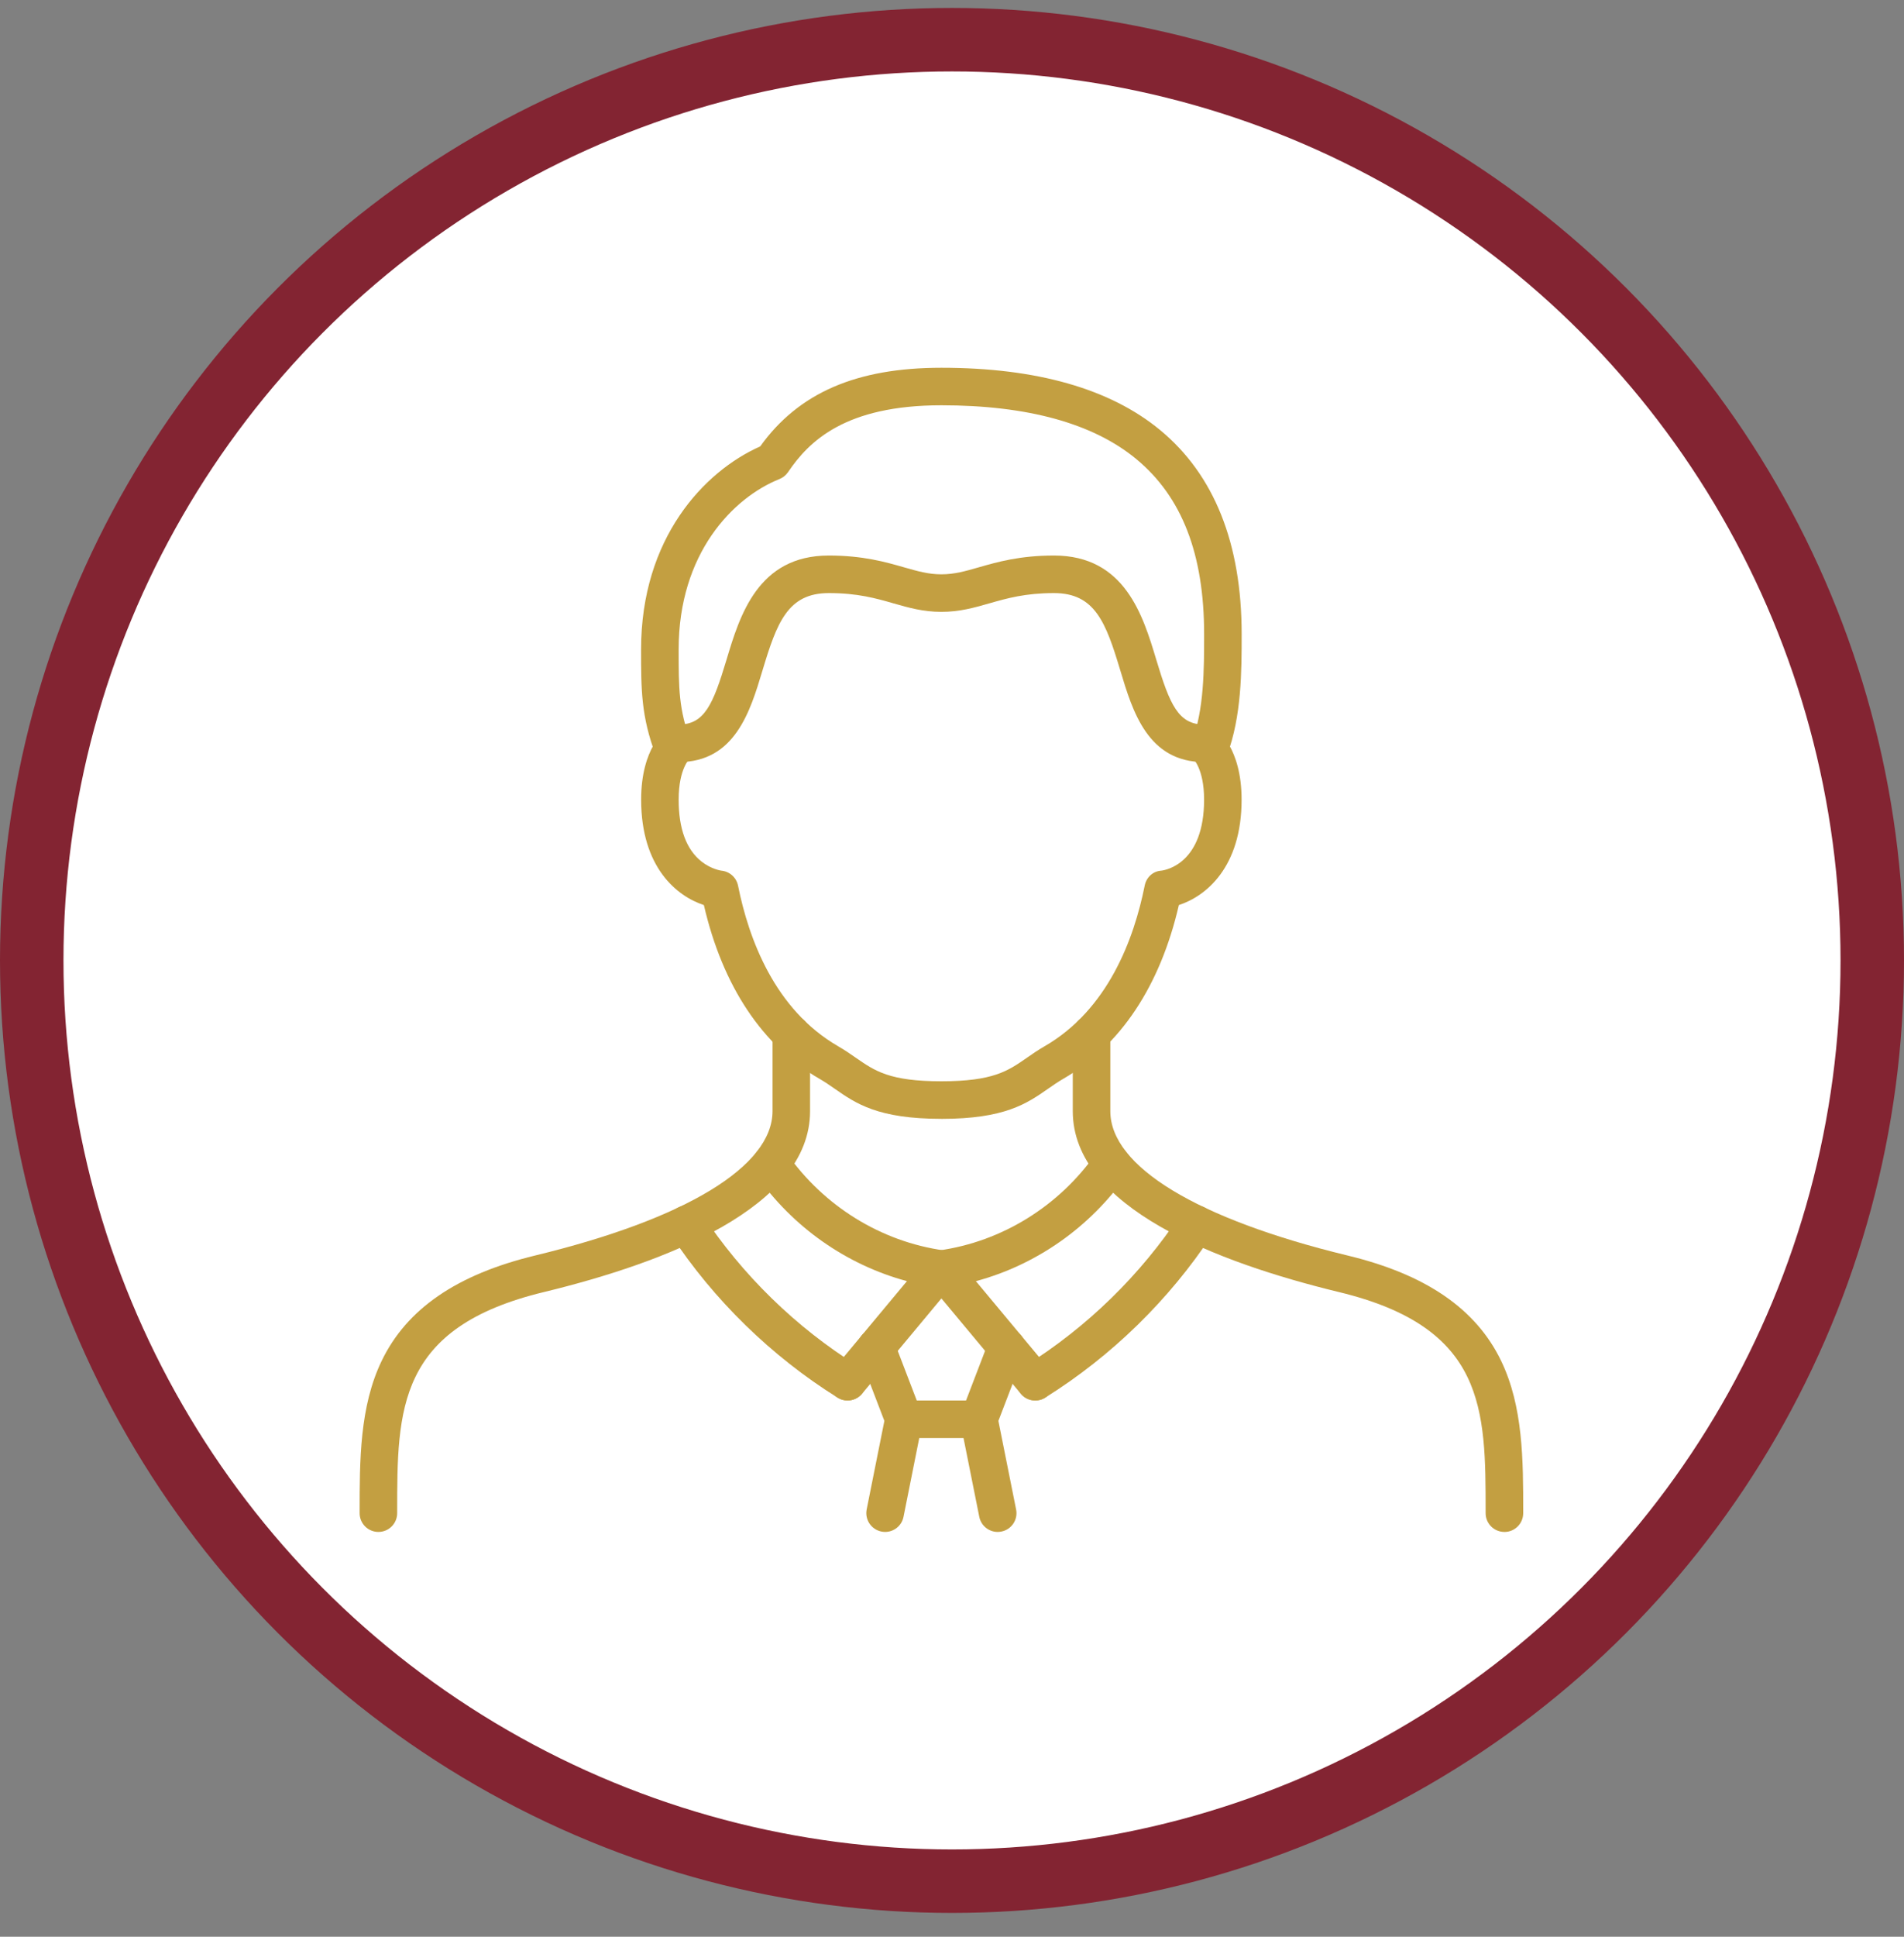 <svg width="60" height="61" viewBox="0 0 60 61" fill="none" xmlns="http://www.w3.org/2000/svg">
<rect x="0" y="0" width="60" height="61" fill="#808080" stroke="none"/>
<circle cx="30" cy="30.25" r="29" fill="white" stroke="#832432" stroke-width="2"/>
<path d="M29.666 35.239C27.666 35.239 26.974 34.758 26.305 34.292C26.145 34.181 25.994 34.076 25.822 33.977C24.022 32.939 22.769 31.052 22.181 28.506C21.326 28.227 20.204 27.317 20.204 25.186C20.204 23.554 20.965 22.983 21.052 22.924L21.722 23.898C21.722 23.898 21.731 23.893 21.745 23.881C21.741 23.884 21.386 24.199 21.386 25.186C21.386 26.1 21.628 26.755 22.104 27.133C22.416 27.38 22.726 27.421 22.729 27.422C22.991 27.445 23.206 27.638 23.258 27.895C23.592 29.565 24.41 31.797 26.412 32.953C26.627 33.077 26.806 33.201 26.979 33.322C27.57 33.732 28.036 34.056 29.665 34.056C31.294 34.056 31.761 33.732 32.351 33.322C32.524 33.201 32.703 33.077 32.918 32.953C34.92 31.797 35.738 29.564 36.072 27.895C36.124 27.633 36.33 27.439 36.597 27.422C36.757 27.402 37.944 27.183 37.944 25.186C37.944 24.199 37.589 23.884 37.585 23.881C37.599 23.894 37.608 23.898 37.608 23.898L38.278 22.924C38.364 22.984 39.126 23.554 39.126 25.186C39.126 27.317 38.004 28.227 37.149 28.506C36.561 31.052 35.308 32.938 33.508 33.977C33.336 34.077 33.184 34.181 33.025 34.293C32.356 34.759 31.664 35.24 29.663 35.24L29.666 35.239Z" fill="#C39F41"/>
<path d="M37.946 24.003C36.17 24.003 35.69 22.403 35.304 21.117C34.85 19.606 34.507 18.68 33.214 18.68C32.306 18.68 31.731 18.845 31.175 19.004C30.695 19.141 30.242 19.271 29.666 19.271C29.09 19.271 28.637 19.141 28.157 19.004C27.601 18.844 27.026 18.68 26.117 18.68C24.826 18.68 24.482 19.606 24.028 21.117C23.642 22.403 23.161 24.003 21.386 24.003C21.06 24.003 20.795 23.738 20.795 23.411C20.795 23.084 21.06 22.82 21.386 22.82C22.197 22.82 22.469 22.197 22.895 20.777C23.311 19.393 23.881 17.497 26.117 17.497C27.192 17.497 27.908 17.702 28.483 17.867C28.915 17.99 29.256 18.089 29.666 18.089C30.075 18.089 30.417 17.991 30.849 17.867C31.424 17.702 32.139 17.497 33.214 17.497C35.451 17.497 36.02 19.393 36.437 20.777C36.863 22.197 37.135 22.82 37.946 22.82C38.272 22.82 38.537 23.084 38.537 23.411C38.537 23.738 38.272 24.003 37.946 24.003Z" fill="#C39F41"/>
<path d="M47.408 48.25C47.081 48.25 46.816 47.986 46.816 47.659V47.626C46.816 44.377 46.816 41.81 42.189 40.694C38.364 39.767 33.806 38.027 33.806 34.997V32.566C33.806 32.239 34.07 31.975 34.397 31.975C34.724 31.975 34.989 32.239 34.989 32.566V34.997C34.989 36.735 37.714 38.392 42.467 39.544C44.935 40.139 46.518 41.226 47.306 42.865C48 44.307 48 45.995 48 47.627V47.66C48 47.986 47.735 48.251 47.409 48.251L47.408 48.25Z" fill="#C39F41"/>
<path d="M11.924 48.25C11.598 48.25 11.333 47.986 11.333 47.659V47.626C11.333 45.994 11.333 44.306 12.026 42.865C12.815 41.225 14.398 40.139 16.866 39.543C21.618 38.392 24.344 36.735 24.344 34.997V32.566C24.344 32.239 24.608 31.975 24.935 31.975C25.262 31.975 25.527 32.239 25.527 32.566V34.997C25.527 38.027 20.968 39.767 17.143 40.694C12.516 41.81 12.516 44.377 12.516 47.626V47.659C12.516 47.986 12.251 48.25 11.924 48.25Z" fill="#C39F41"/>
<path d="M38.111 24.174C38.042 24.174 37.971 24.162 37.903 24.136C37.597 24.02 37.443 23.68 37.557 23.374C37.945 22.345 37.945 21.085 37.945 19.973C37.945 17.449 37.244 15.644 35.803 14.455C34.444 13.334 32.379 12.765 29.665 12.765C26.642 12.765 25.495 13.891 24.833 14.871C24.766 14.969 24.672 15.044 24.562 15.089C23.097 15.675 21.386 17.432 21.386 20.454C21.386 21.673 21.386 22.345 21.773 23.374C21.888 23.679 21.734 24.02 21.428 24.136C21.122 24.251 20.781 24.097 20.666 23.791C20.202 22.56 20.202 21.722 20.202 20.454C20.202 16.952 22.186 14.846 23.955 14.061C25.167 12.372 26.988 11.583 29.666 11.583C32.662 11.583 34.981 12.243 36.557 13.544C38.263 14.952 39.128 17.115 39.128 19.974C39.128 21.126 39.128 22.561 38.665 23.791C38.575 24.029 38.351 24.174 38.111 24.174Z" fill="#C39F41"/>
<path d="M32.623 44.11C32.454 44.11 32.285 44.038 32.168 43.897L29.211 40.349C29.074 40.184 29.037 39.958 29.114 39.758C29.191 39.557 29.371 39.414 29.584 39.385C31.57 39.108 33.377 37.99 34.544 36.319C34.73 36.051 35.099 35.985 35.367 36.172C35.635 36.359 35.7 36.728 35.513 36.996C34.359 38.65 32.66 39.838 30.753 40.352L33.077 43.141C33.286 43.392 33.252 43.765 33.001 43.974C32.891 44.067 32.757 44.111 32.623 44.111V44.11Z" fill="#C39F41"/>
<path d="M26.71 44.11C26.576 44.11 26.442 44.065 26.331 43.974C26.081 43.764 26.047 43.392 26.256 43.14L28.58 40.351C26.673 39.837 24.974 38.649 23.819 36.995C23.632 36.727 23.698 36.358 23.966 36.171C24.233 35.984 24.602 36.05 24.789 36.318C25.956 37.989 27.764 39.107 29.749 39.384C29.962 39.414 30.141 39.556 30.219 39.757C30.297 39.957 30.259 40.183 30.122 40.348L27.165 43.897C27.048 44.037 26.879 44.109 26.71 44.109V44.11Z" fill="#C39F41"/>
<path d="M32.624 44.11C32.427 44.11 32.234 44.012 32.122 43.832C31.949 43.554 32.033 43.19 32.311 43.017C34.255 41.804 35.948 40.151 37.209 38.238C37.389 37.965 37.755 37.889 38.028 38.069C38.301 38.249 38.376 38.615 38.197 38.888C36.843 40.943 35.024 42.718 32.937 44.02C32.839 44.081 32.731 44.109 32.624 44.109V44.11Z" fill="#C39F41"/>
<path d="M26.708 44.11C26.601 44.11 26.493 44.081 26.395 44.021C24.308 42.718 22.489 40.943 21.136 38.889C20.956 38.616 21.031 38.249 21.304 38.07C21.577 37.89 21.944 37.965 22.123 38.238C23.384 40.151 25.077 41.804 27.021 43.017C27.299 43.191 27.383 43.555 27.21 43.832C27.098 44.012 26.905 44.111 26.708 44.111V44.11Z" fill="#C39F41"/>
<path d="M31.439 48.25C31.163 48.25 30.916 48.056 30.86 47.775L30.268 44.818C30.246 44.708 30.256 44.594 30.297 44.49L31.167 42.221C31.284 41.916 31.626 41.764 31.93 41.881C32.235 41.997 32.388 42.34 32.271 42.644L31.462 44.753L32.02 47.542C32.085 47.863 31.877 48.175 31.556 48.238C31.517 48.246 31.478 48.25 31.439 48.25Z" fill="#C39F41"/>
<path d="M27.892 48.25C27.854 48.25 27.815 48.246 27.776 48.238C27.456 48.174 27.248 47.863 27.311 47.542L27.869 44.753L27.061 42.644C26.944 42.339 27.096 41.997 27.402 41.881C27.707 41.764 28.048 41.916 28.165 42.221L29.035 44.49C29.075 44.594 29.085 44.708 29.063 44.818L28.472 47.775C28.416 48.056 28.169 48.25 27.892 48.25Z" fill="#C39F41"/>
<path d="M30.85 45.293H28.484C28.157 45.293 27.893 45.028 27.893 44.702C27.893 44.375 28.157 44.11 28.484 44.11H30.85C31.176 44.11 31.441 44.375 31.441 44.702C31.441 45.028 31.176 45.293 30.85 45.293Z" fill="#C39F41"/>
</svg>
